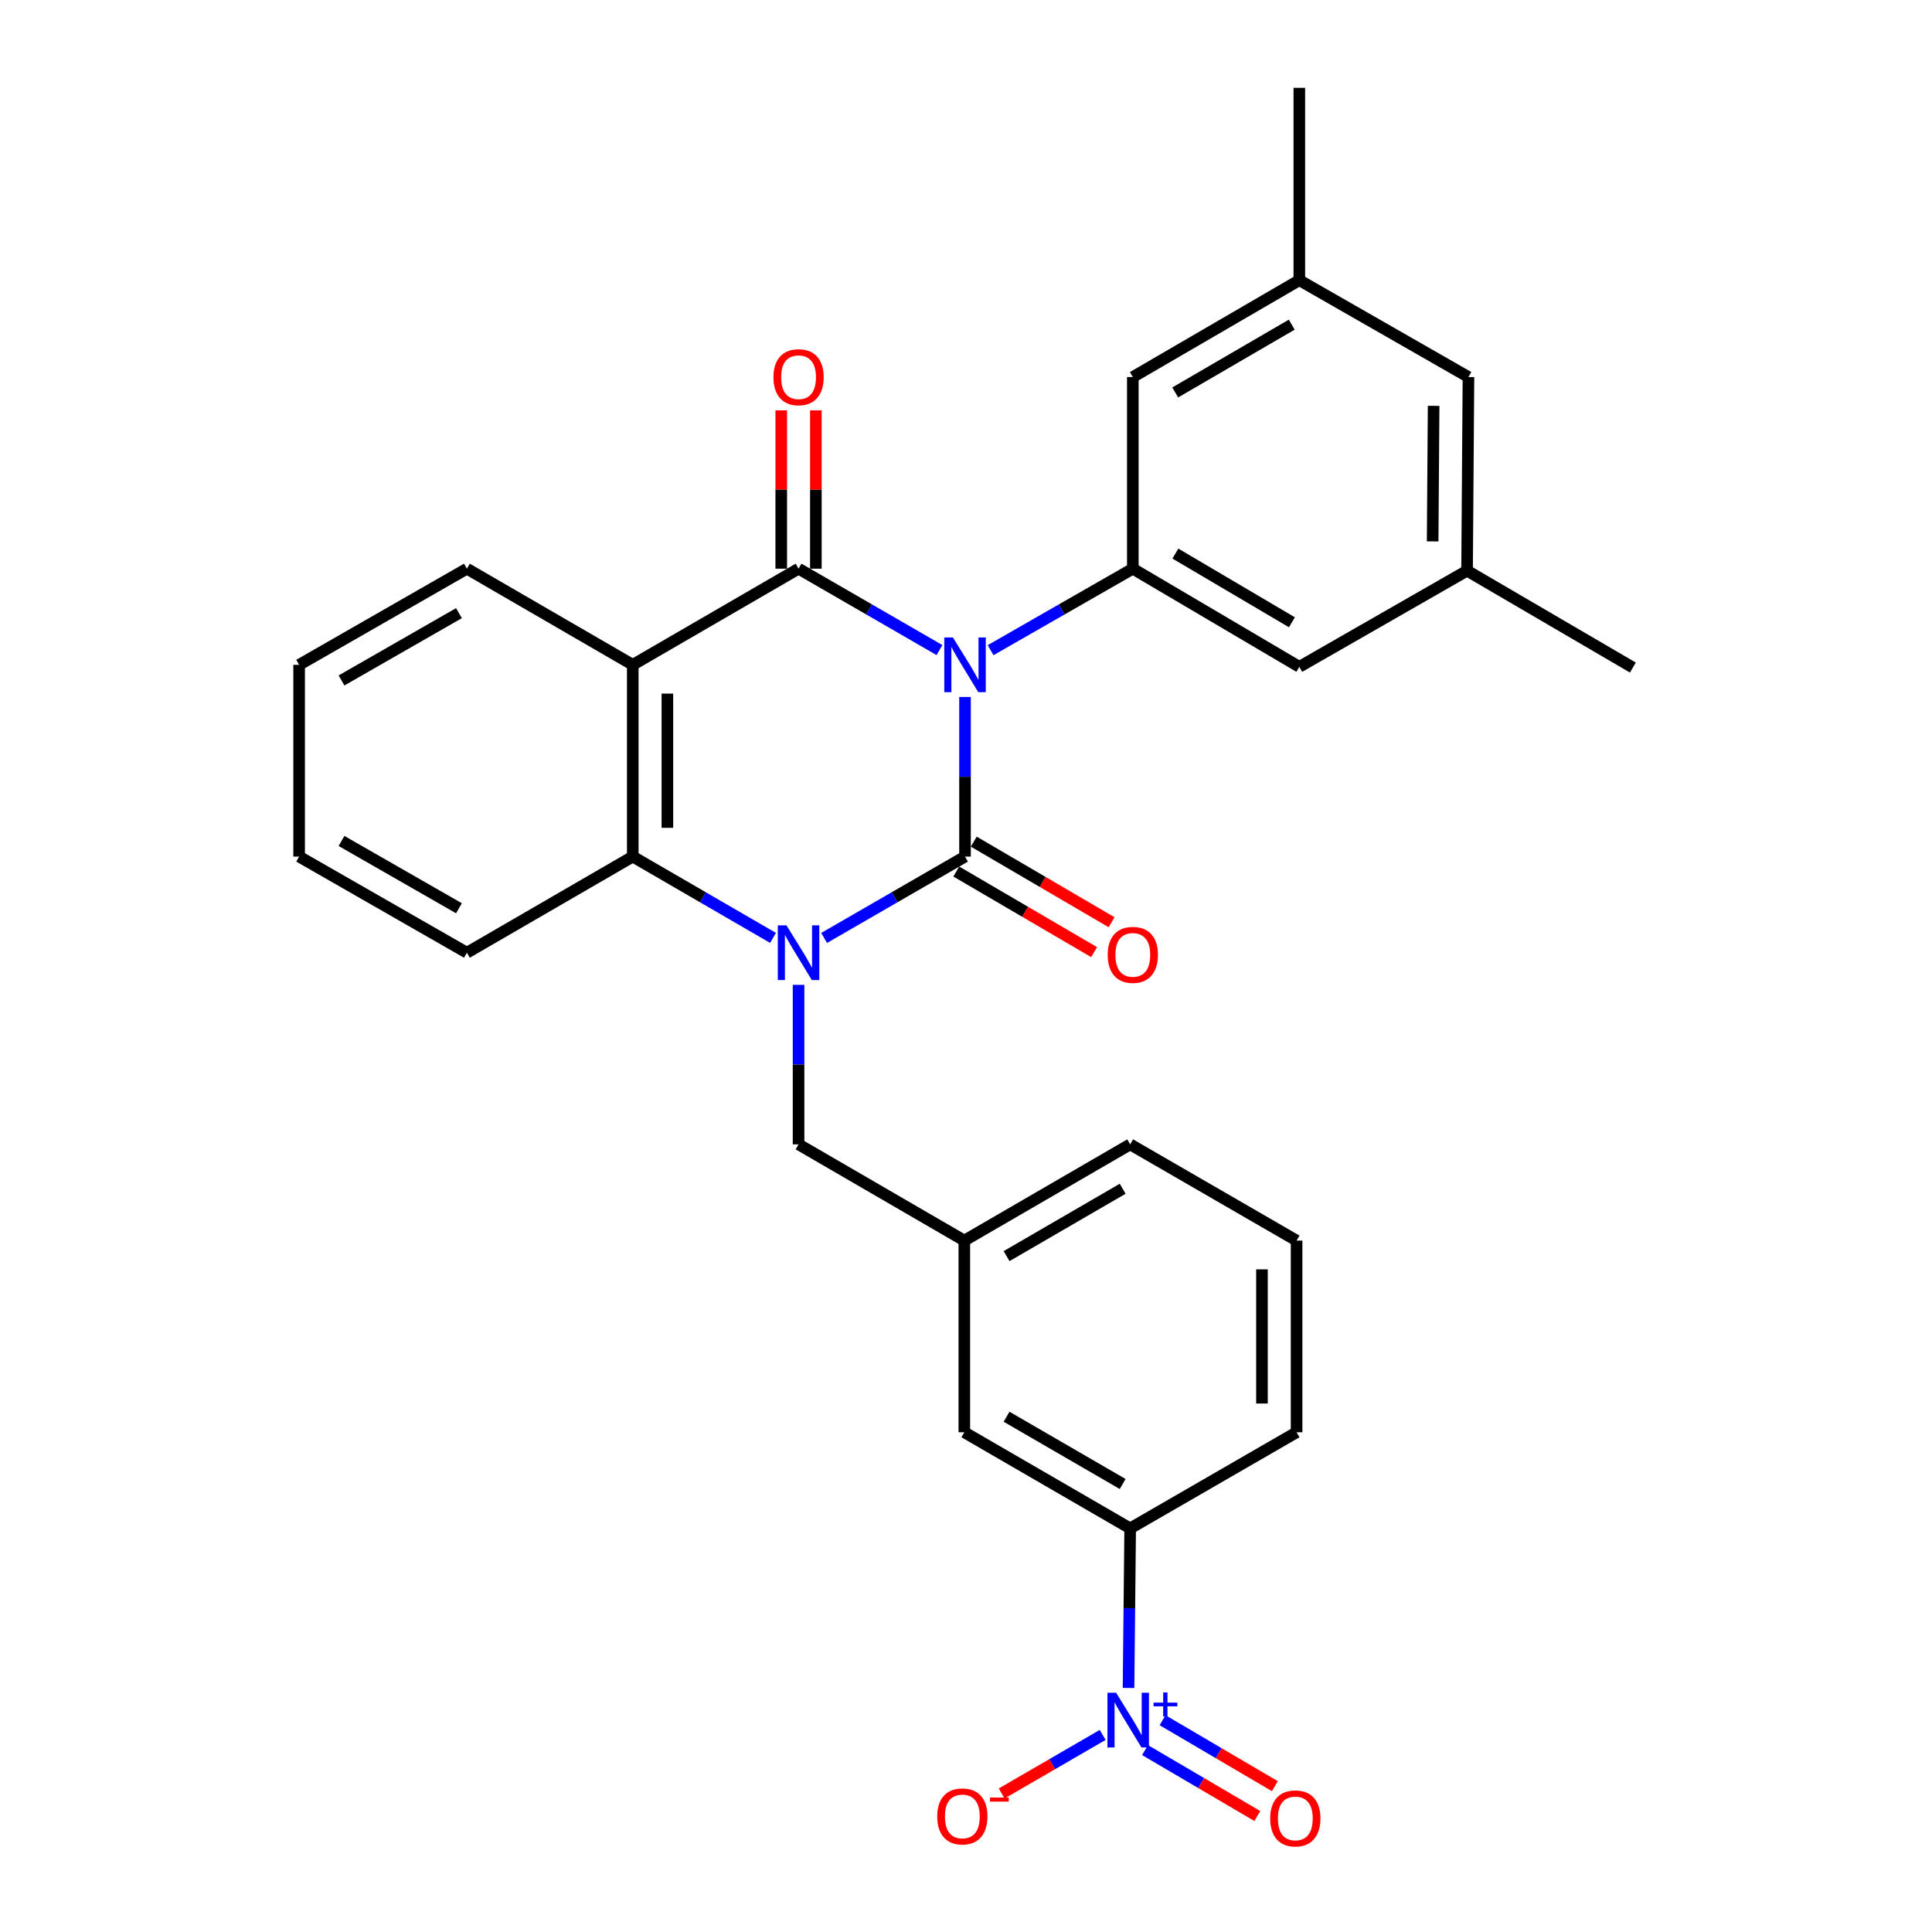<?xml version='1.0' encoding='iso-8859-1'?>
<svg version='1.1' baseProfile='full'
              xmlns='http://www.w3.org/2000/svg'
                      xmlns:rdkit='http://www.rdkit.org/xml'
                      xmlns:xlink='http://www.w3.org/1999/xlink'
                  xml:space='preserve'
width='1000px' height='1000px' viewBox='0 0 1000 1000'>
<!-- END OF HEADER -->
<rect style='opacity:1.0;fill:#FFFFFF;stroke:none' width='1000' height='1000' x='0' y='0'> </rect>
<path class='bond-0' d='M 499.492,360.757 L 499.492,402.063' style='fill:none;fill-rule:evenodd;stroke:#0000FF;stroke-width:6px;stroke-linecap:butt;stroke-linejoin:miter;stroke-opacity:1' />
<path class='bond-0' d='M 499.492,402.063 L 499.492,443.368' style='fill:none;fill-rule:evenodd;stroke:#000000;stroke-width:6px;stroke-linecap:butt;stroke-linejoin:miter;stroke-opacity:1' />
<path class='bond-2' d='M 486.265,336.476 L 449.799,315.413' style='fill:none;fill-rule:evenodd;stroke:#0000FF;stroke-width:6px;stroke-linecap:butt;stroke-linejoin:miter;stroke-opacity:1' />
<path class='bond-2' d='M 449.799,315.413 L 413.334,294.351' style='fill:none;fill-rule:evenodd;stroke:#000000;stroke-width:6px;stroke-linecap:butt;stroke-linejoin:miter;stroke-opacity:1' />
<path class='bond-6' d='M 512.735,336.528 L 549.541,315.44' style='fill:none;fill-rule:evenodd;stroke:#0000FF;stroke-width:6px;stroke-linecap:butt;stroke-linejoin:miter;stroke-opacity:1' />
<path class='bond-6' d='M 549.541,315.44 L 586.347,294.351' style='fill:none;fill-rule:evenodd;stroke:#000000;stroke-width:6px;stroke-linecap:butt;stroke-linejoin:miter;stroke-opacity:1' />
<path class='bond-1' d='M 499.492,443.368 L 463.027,464.426' style='fill:none;fill-rule:evenodd;stroke:#000000;stroke-width:6px;stroke-linecap:butt;stroke-linejoin:miter;stroke-opacity:1' />
<path class='bond-1' d='M 463.027,464.426 L 426.561,485.484' style='fill:none;fill-rule:evenodd;stroke:#0000FF;stroke-width:6px;stroke-linecap:butt;stroke-linejoin:miter;stroke-opacity:1' />
<path class='bond-9' d='M 494.969,451.104 L 530.638,471.962' style='fill:none;fill-rule:evenodd;stroke:#000000;stroke-width:6px;stroke-linecap:butt;stroke-linejoin:miter;stroke-opacity:1' />
<path class='bond-9' d='M 530.638,471.962 L 566.308,492.821' style='fill:none;fill-rule:evenodd;stroke:#FF0000;stroke-width:6px;stroke-linecap:butt;stroke-linejoin:miter;stroke-opacity:1' />
<path class='bond-9' d='M 504.016,435.632 L 539.686,456.491' style='fill:none;fill-rule:evenodd;stroke:#000000;stroke-width:6px;stroke-linecap:butt;stroke-linejoin:miter;stroke-opacity:1' />
<path class='bond-9' d='M 539.686,456.491 L 575.356,477.35' style='fill:none;fill-rule:evenodd;stroke:#FF0000;stroke-width:6px;stroke-linecap:butt;stroke-linejoin:miter;stroke-opacity:1' />
<path class='bond-8' d='M 413.334,509.763 L 413.334,551.044' style='fill:none;fill-rule:evenodd;stroke:#0000FF;stroke-width:6px;stroke-linecap:butt;stroke-linejoin:miter;stroke-opacity:1' />
<path class='bond-8' d='M 413.334,551.044 L 413.334,592.325' style='fill:none;fill-rule:evenodd;stroke:#000000;stroke-width:6px;stroke-linecap:butt;stroke-linejoin:miter;stroke-opacity:1' />
<path class='bond-29' d='M 400.114,485.459 L 363.814,464.413' style='fill:none;fill-rule:evenodd;stroke:#0000FF;stroke-width:6px;stroke-linecap:butt;stroke-linejoin:miter;stroke-opacity:1' />
<path class='bond-29' d='M 363.814,464.413 L 327.514,443.368' style='fill:none;fill-rule:evenodd;stroke:#000000;stroke-width:6px;stroke-linecap:butt;stroke-linejoin:miter;stroke-opacity:1' />
<path class='bond-3' d='M 413.334,294.351 L 327.514,344.116' style='fill:none;fill-rule:evenodd;stroke:#000000;stroke-width:6px;stroke-linecap:butt;stroke-linejoin:miter;stroke-opacity:1' />
<path class='bond-10' d='M 422.295,294.351 L 422.295,253.375' style='fill:none;fill-rule:evenodd;stroke:#000000;stroke-width:6px;stroke-linecap:butt;stroke-linejoin:miter;stroke-opacity:1' />
<path class='bond-10' d='M 422.295,253.375 L 422.295,212.398' style='fill:none;fill-rule:evenodd;stroke:#FF0000;stroke-width:6px;stroke-linecap:butt;stroke-linejoin:miter;stroke-opacity:1' />
<path class='bond-10' d='M 404.373,294.351 L 404.373,253.375' style='fill:none;fill-rule:evenodd;stroke:#000000;stroke-width:6px;stroke-linecap:butt;stroke-linejoin:miter;stroke-opacity:1' />
<path class='bond-10' d='M 404.373,253.375 L 404.373,212.398' style='fill:none;fill-rule:evenodd;stroke:#FF0000;stroke-width:6px;stroke-linecap:butt;stroke-linejoin:miter;stroke-opacity:1' />
<path class='bond-4' d='M 327.514,344.116 L 327.514,443.368' style='fill:none;fill-rule:evenodd;stroke:#000000;stroke-width:6px;stroke-linecap:butt;stroke-linejoin:miter;stroke-opacity:1' />
<path class='bond-4' d='M 345.437,359.004 L 345.437,428.48' style='fill:none;fill-rule:evenodd;stroke:#000000;stroke-width:6px;stroke-linecap:butt;stroke-linejoin:miter;stroke-opacity:1' />
<path class='bond-20' d='M 327.514,344.116 L 241.665,294.351' style='fill:none;fill-rule:evenodd;stroke:#000000;stroke-width:6px;stroke-linecap:butt;stroke-linejoin:miter;stroke-opacity:1' />
<path class='bond-21' d='M 327.514,443.368 L 241.665,493.123' style='fill:none;fill-rule:evenodd;stroke:#000000;stroke-width:6px;stroke-linecap:butt;stroke-linejoin:miter;stroke-opacity:1' />
<path class='bond-5' d='M 584.128,873.688 L 584.551,832.388' style='fill:none;fill-rule:evenodd;stroke:#0000FF;stroke-width:6px;stroke-linecap:butt;stroke-linejoin:miter;stroke-opacity:1' />
<path class='bond-5' d='M 584.551,832.388 L 584.973,791.088' style='fill:none;fill-rule:evenodd;stroke:#000000;stroke-width:6px;stroke-linecap:butt;stroke-linejoin:miter;stroke-opacity:1' />
<path class='bond-11' d='M 570.737,897.993 L 544.597,913.146' style='fill:none;fill-rule:evenodd;stroke:#0000FF;stroke-width:6px;stroke-linecap:butt;stroke-linejoin:miter;stroke-opacity:1' />
<path class='bond-11' d='M 544.597,913.146 L 518.458,928.298' style='fill:none;fill-rule:evenodd;stroke:#FF0000;stroke-width:6px;stroke-linecap:butt;stroke-linejoin:miter;stroke-opacity:1' />
<path class='bond-14' d='M 592.667,905.837 L 621.73,922.906' style='fill:none;fill-rule:evenodd;stroke:#0000FF;stroke-width:6px;stroke-linecap:butt;stroke-linejoin:miter;stroke-opacity:1' />
<path class='bond-14' d='M 621.73,922.906 L 650.793,939.975' style='fill:none;fill-rule:evenodd;stroke:#FF0000;stroke-width:6px;stroke-linecap:butt;stroke-linejoin:miter;stroke-opacity:1' />
<path class='bond-14' d='M 601.744,890.383 L 630.807,907.452' style='fill:none;fill-rule:evenodd;stroke:#0000FF;stroke-width:6px;stroke-linecap:butt;stroke-linejoin:miter;stroke-opacity:1' />
<path class='bond-14' d='M 630.807,907.452 L 659.869,924.521' style='fill:none;fill-rule:evenodd;stroke:#FF0000;stroke-width:6px;stroke-linecap:butt;stroke-linejoin:miter;stroke-opacity:1' />
<path class='bond-12' d='M 586.347,294.351 L 672.526,345.152' style='fill:none;fill-rule:evenodd;stroke:#000000;stroke-width:6px;stroke-linecap:butt;stroke-linejoin:miter;stroke-opacity:1' />
<path class='bond-12' d='M 608.376,286.531 L 668.7,322.092' style='fill:none;fill-rule:evenodd;stroke:#000000;stroke-width:6px;stroke-linecap:butt;stroke-linejoin:miter;stroke-opacity:1' />
<path class='bond-13' d='M 586.347,294.351 L 586.347,195.159' style='fill:none;fill-rule:evenodd;stroke:#000000;stroke-width:6px;stroke-linecap:butt;stroke-linejoin:miter;stroke-opacity:1' />
<path class='bond-7' d='M 584.973,791.088 L 499.134,741.342' style='fill:none;fill-rule:evenodd;stroke:#000000;stroke-width:6px;stroke-linecap:butt;stroke-linejoin:miter;stroke-opacity:1' />
<path class='bond-7' d='M 581.084,768.119 L 520.996,733.297' style='fill:none;fill-rule:evenodd;stroke:#000000;stroke-width:6px;stroke-linecap:butt;stroke-linejoin:miter;stroke-opacity:1' />
<path class='bond-32' d='M 584.973,791.088 L 671.112,741.342' style='fill:none;fill-rule:evenodd;stroke:#000000;stroke-width:6px;stroke-linecap:butt;stroke-linejoin:miter;stroke-opacity:1' />
<path class='bond-16' d='M 413.334,592.325 L 499.134,642.13' style='fill:none;fill-rule:evenodd;stroke:#000000;stroke-width:6px;stroke-linecap:butt;stroke-linejoin:miter;stroke-opacity:1' />
<path class='bond-17' d='M 672.526,345.152 L 759.351,295.386' style='fill:none;fill-rule:evenodd;stroke:#000000;stroke-width:6px;stroke-linecap:butt;stroke-linejoin:miter;stroke-opacity:1' />
<path class='bond-18' d='M 586.347,195.159 L 672.526,145.025' style='fill:none;fill-rule:evenodd;stroke:#000000;stroke-width:6px;stroke-linecap:butt;stroke-linejoin:miter;stroke-opacity:1' />
<path class='bond-18' d='M 608.287,203.131 L 668.611,168.037' style='fill:none;fill-rule:evenodd;stroke:#000000;stroke-width:6px;stroke-linecap:butt;stroke-linejoin:miter;stroke-opacity:1' />
<path class='bond-15' d='M 499.134,741.342 L 499.134,642.13' style='fill:none;fill-rule:evenodd;stroke:#000000;stroke-width:6px;stroke-linecap:butt;stroke-linejoin:miter;stroke-opacity:1' />
<path class='bond-24' d='M 499.134,642.13 L 584.973,592.325' style='fill:none;fill-rule:evenodd;stroke:#000000;stroke-width:6px;stroke-linecap:butt;stroke-linejoin:miter;stroke-opacity:1' />
<path class='bond-24' d='M 521.004,650.162 L 581.092,615.298' style='fill:none;fill-rule:evenodd;stroke:#000000;stroke-width:6px;stroke-linecap:butt;stroke-linejoin:miter;stroke-opacity:1' />
<path class='bond-26' d='M 759.351,295.386 L 845.171,345.53' style='fill:none;fill-rule:evenodd;stroke:#000000;stroke-width:6px;stroke-linecap:butt;stroke-linejoin:miter;stroke-opacity:1' />
<path class='bond-30' d='M 759.351,295.386 L 760.068,195.159' style='fill:none;fill-rule:evenodd;stroke:#000000;stroke-width:6px;stroke-linecap:butt;stroke-linejoin:miter;stroke-opacity:1' />
<path class='bond-30' d='M 741.536,280.224 L 742.038,210.065' style='fill:none;fill-rule:evenodd;stroke:#000000;stroke-width:6px;stroke-linecap:butt;stroke-linejoin:miter;stroke-opacity:1' />
<path class='bond-19' d='M 672.526,145.025 L 760.068,195.159' style='fill:none;fill-rule:evenodd;stroke:#000000;stroke-width:6px;stroke-linecap:butt;stroke-linejoin:miter;stroke-opacity:1' />
<path class='bond-25' d='M 672.526,145.025 L 672.526,45.455' style='fill:none;fill-rule:evenodd;stroke:#000000;stroke-width:6px;stroke-linecap:butt;stroke-linejoin:miter;stroke-opacity:1' />
<path class='bond-27' d='M 241.665,294.351 L 154.829,344.116' style='fill:none;fill-rule:evenodd;stroke:#000000;stroke-width:6px;stroke-linecap:butt;stroke-linejoin:miter;stroke-opacity:1' />
<path class='bond-27' d='M 237.551,317.366 L 176.766,352.201' style='fill:none;fill-rule:evenodd;stroke:#000000;stroke-width:6px;stroke-linecap:butt;stroke-linejoin:miter;stroke-opacity:1' />
<path class='bond-31' d='M 241.665,493.123 L 154.829,443.368' style='fill:none;fill-rule:evenodd;stroke:#000000;stroke-width:6px;stroke-linecap:butt;stroke-linejoin:miter;stroke-opacity:1' />
<path class='bond-31' d='M 237.55,470.109 L 176.765,435.28' style='fill:none;fill-rule:evenodd;stroke:#000000;stroke-width:6px;stroke-linecap:butt;stroke-linejoin:miter;stroke-opacity:1' />
<path class='bond-22' d='M 671.112,741.342 L 671.112,642.13' style='fill:none;fill-rule:evenodd;stroke:#000000;stroke-width:6px;stroke-linecap:butt;stroke-linejoin:miter;stroke-opacity:1' />
<path class='bond-22' d='M 653.189,726.46 L 653.189,657.012' style='fill:none;fill-rule:evenodd;stroke:#000000;stroke-width:6px;stroke-linecap:butt;stroke-linejoin:miter;stroke-opacity:1' />
<path class='bond-23' d='M 671.112,642.13 L 584.973,592.325' style='fill:none;fill-rule:evenodd;stroke:#000000;stroke-width:6px;stroke-linecap:butt;stroke-linejoin:miter;stroke-opacity:1' />
<path class='bond-28' d='M 154.829,344.116 L 154.829,443.368' style='fill:none;fill-rule:evenodd;stroke:#000000;stroke-width:6px;stroke-linecap:butt;stroke-linejoin:miter;stroke-opacity:1' />
<path  class='atom-0' d='M 493.232 329.956
L 502.512 344.956
Q 503.432 346.436, 504.912 349.116
Q 506.392 351.796, 506.472 351.956
L 506.472 329.956
L 510.232 329.956
L 510.232 358.276
L 506.352 358.276
L 496.392 341.876
Q 495.232 339.956, 493.992 337.756
Q 492.792 335.556, 492.432 334.876
L 492.432 358.276
L 488.752 358.276
L 488.752 329.956
L 493.232 329.956
' fill='#0000FF'/>
<path  class='atom-2' d='M 407.074 478.963
L 416.354 493.963
Q 417.274 495.443, 418.754 498.123
Q 420.234 500.803, 420.314 500.963
L 420.314 478.963
L 424.074 478.963
L 424.074 507.283
L 420.194 507.283
L 410.234 490.883
Q 409.074 488.963, 407.834 486.763
Q 406.634 484.563, 406.274 483.883
L 406.274 507.283
L 402.594 507.283
L 402.594 478.963
L 407.074 478.963
' fill='#0000FF'/>
<path  class='atom-6' d='M 577.698 876.169
L 586.978 891.169
Q 587.898 892.649, 589.378 895.329
Q 590.858 898.009, 590.938 898.169
L 590.938 876.169
L 594.698 876.169
L 594.698 904.489
L 590.818 904.489
L 580.858 888.089
Q 579.698 886.169, 578.458 883.969
Q 577.258 881.769, 576.898 881.089
L 576.898 904.489
L 573.218 904.489
L 573.218 876.169
L 577.698 876.169
' fill='#0000FF'/>
<path  class='atom-6' d='M 597.074 881.274
L 602.063 881.274
L 602.063 876.021
L 604.281 876.021
L 604.281 881.274
L 609.403 881.274
L 609.403 883.175
L 604.281 883.175
L 604.281 888.455
L 602.063 888.455
L 602.063 883.175
L 597.074 883.175
L 597.074 881.274
' fill='#0000FF'/>
<path  class='atom-10' d='M 573.347 494.239
Q 573.347 487.439, 576.707 483.639
Q 580.067 479.839, 586.347 479.839
Q 592.627 479.839, 595.987 483.639
Q 599.347 487.439, 599.347 494.239
Q 599.347 501.119, 595.947 505.039
Q 592.547 508.919, 586.347 508.919
Q 580.107 508.919, 576.707 505.039
Q 573.347 501.159, 573.347 494.239
M 586.347 505.719
Q 590.667 505.719, 592.987 502.839
Q 595.347 499.919, 595.347 494.239
Q 595.347 488.679, 592.987 485.879
Q 590.667 483.039, 586.347 483.039
Q 582.027 483.039, 579.667 485.839
Q 577.347 488.639, 577.347 494.239
Q 577.347 499.959, 579.667 502.839
Q 582.027 505.719, 586.347 505.719
' fill='#FF0000'/>
<path  class='atom-11' d='M 400.334 195.239
Q 400.334 188.439, 403.694 184.639
Q 407.054 180.839, 413.334 180.839
Q 419.614 180.839, 422.974 184.639
Q 426.334 188.439, 426.334 195.239
Q 426.334 202.119, 422.934 206.039
Q 419.534 209.919, 413.334 209.919
Q 407.094 209.919, 403.694 206.039
Q 400.334 202.159, 400.334 195.239
M 413.334 206.719
Q 417.654 206.719, 419.974 203.839
Q 422.334 200.919, 422.334 195.239
Q 422.334 189.679, 419.974 186.879
Q 417.654 184.039, 413.334 184.039
Q 409.014 184.039, 406.654 186.839
Q 404.334 189.639, 404.334 195.239
Q 404.334 200.959, 406.654 203.839
Q 409.014 206.719, 413.334 206.719
' fill='#FF0000'/>
<path  class='atom-12' d='M 485.108 940.175
Q 485.108 933.375, 488.468 929.575
Q 491.828 925.775, 498.108 925.775
Q 504.388 925.775, 507.748 929.575
Q 511.108 933.375, 511.108 940.175
Q 511.108 947.055, 507.708 950.975
Q 504.308 954.855, 498.108 954.855
Q 491.868 954.855, 488.468 950.975
Q 485.108 947.095, 485.108 940.175
M 498.108 951.655
Q 502.428 951.655, 504.748 948.775
Q 507.108 945.855, 507.108 940.175
Q 507.108 934.615, 504.748 931.815
Q 502.428 928.975, 498.108 928.975
Q 493.788 928.975, 491.428 931.775
Q 489.108 934.575, 489.108 940.175
Q 489.108 945.895, 491.428 948.775
Q 493.788 951.655, 498.108 951.655
' fill='#FF0000'/>
<path  class='atom-12' d='M 512.428 930.397
L 522.117 930.397
L 522.117 932.509
L 512.428 932.509
L 512.428 930.397
' fill='#FF0000'/>
<path  class='atom-15' d='M 657.455 941.21
Q 657.455 934.41, 660.815 930.61
Q 664.175 926.81, 670.455 926.81
Q 676.735 926.81, 680.095 930.61
Q 683.455 934.41, 683.455 941.21
Q 683.455 948.09, 680.055 952.01
Q 676.655 955.89, 670.455 955.89
Q 664.215 955.89, 660.815 952.01
Q 657.455 948.13, 657.455 941.21
M 670.455 952.69
Q 674.775 952.69, 677.095 949.81
Q 679.455 946.89, 679.455 941.21
Q 679.455 935.65, 677.095 932.85
Q 674.775 930.01, 670.455 930.01
Q 666.135 930.01, 663.775 932.81
Q 661.455 935.61, 661.455 941.21
Q 661.455 946.93, 663.775 949.81
Q 666.135 952.69, 670.455 952.69
' fill='#FF0000'/>
</svg>

